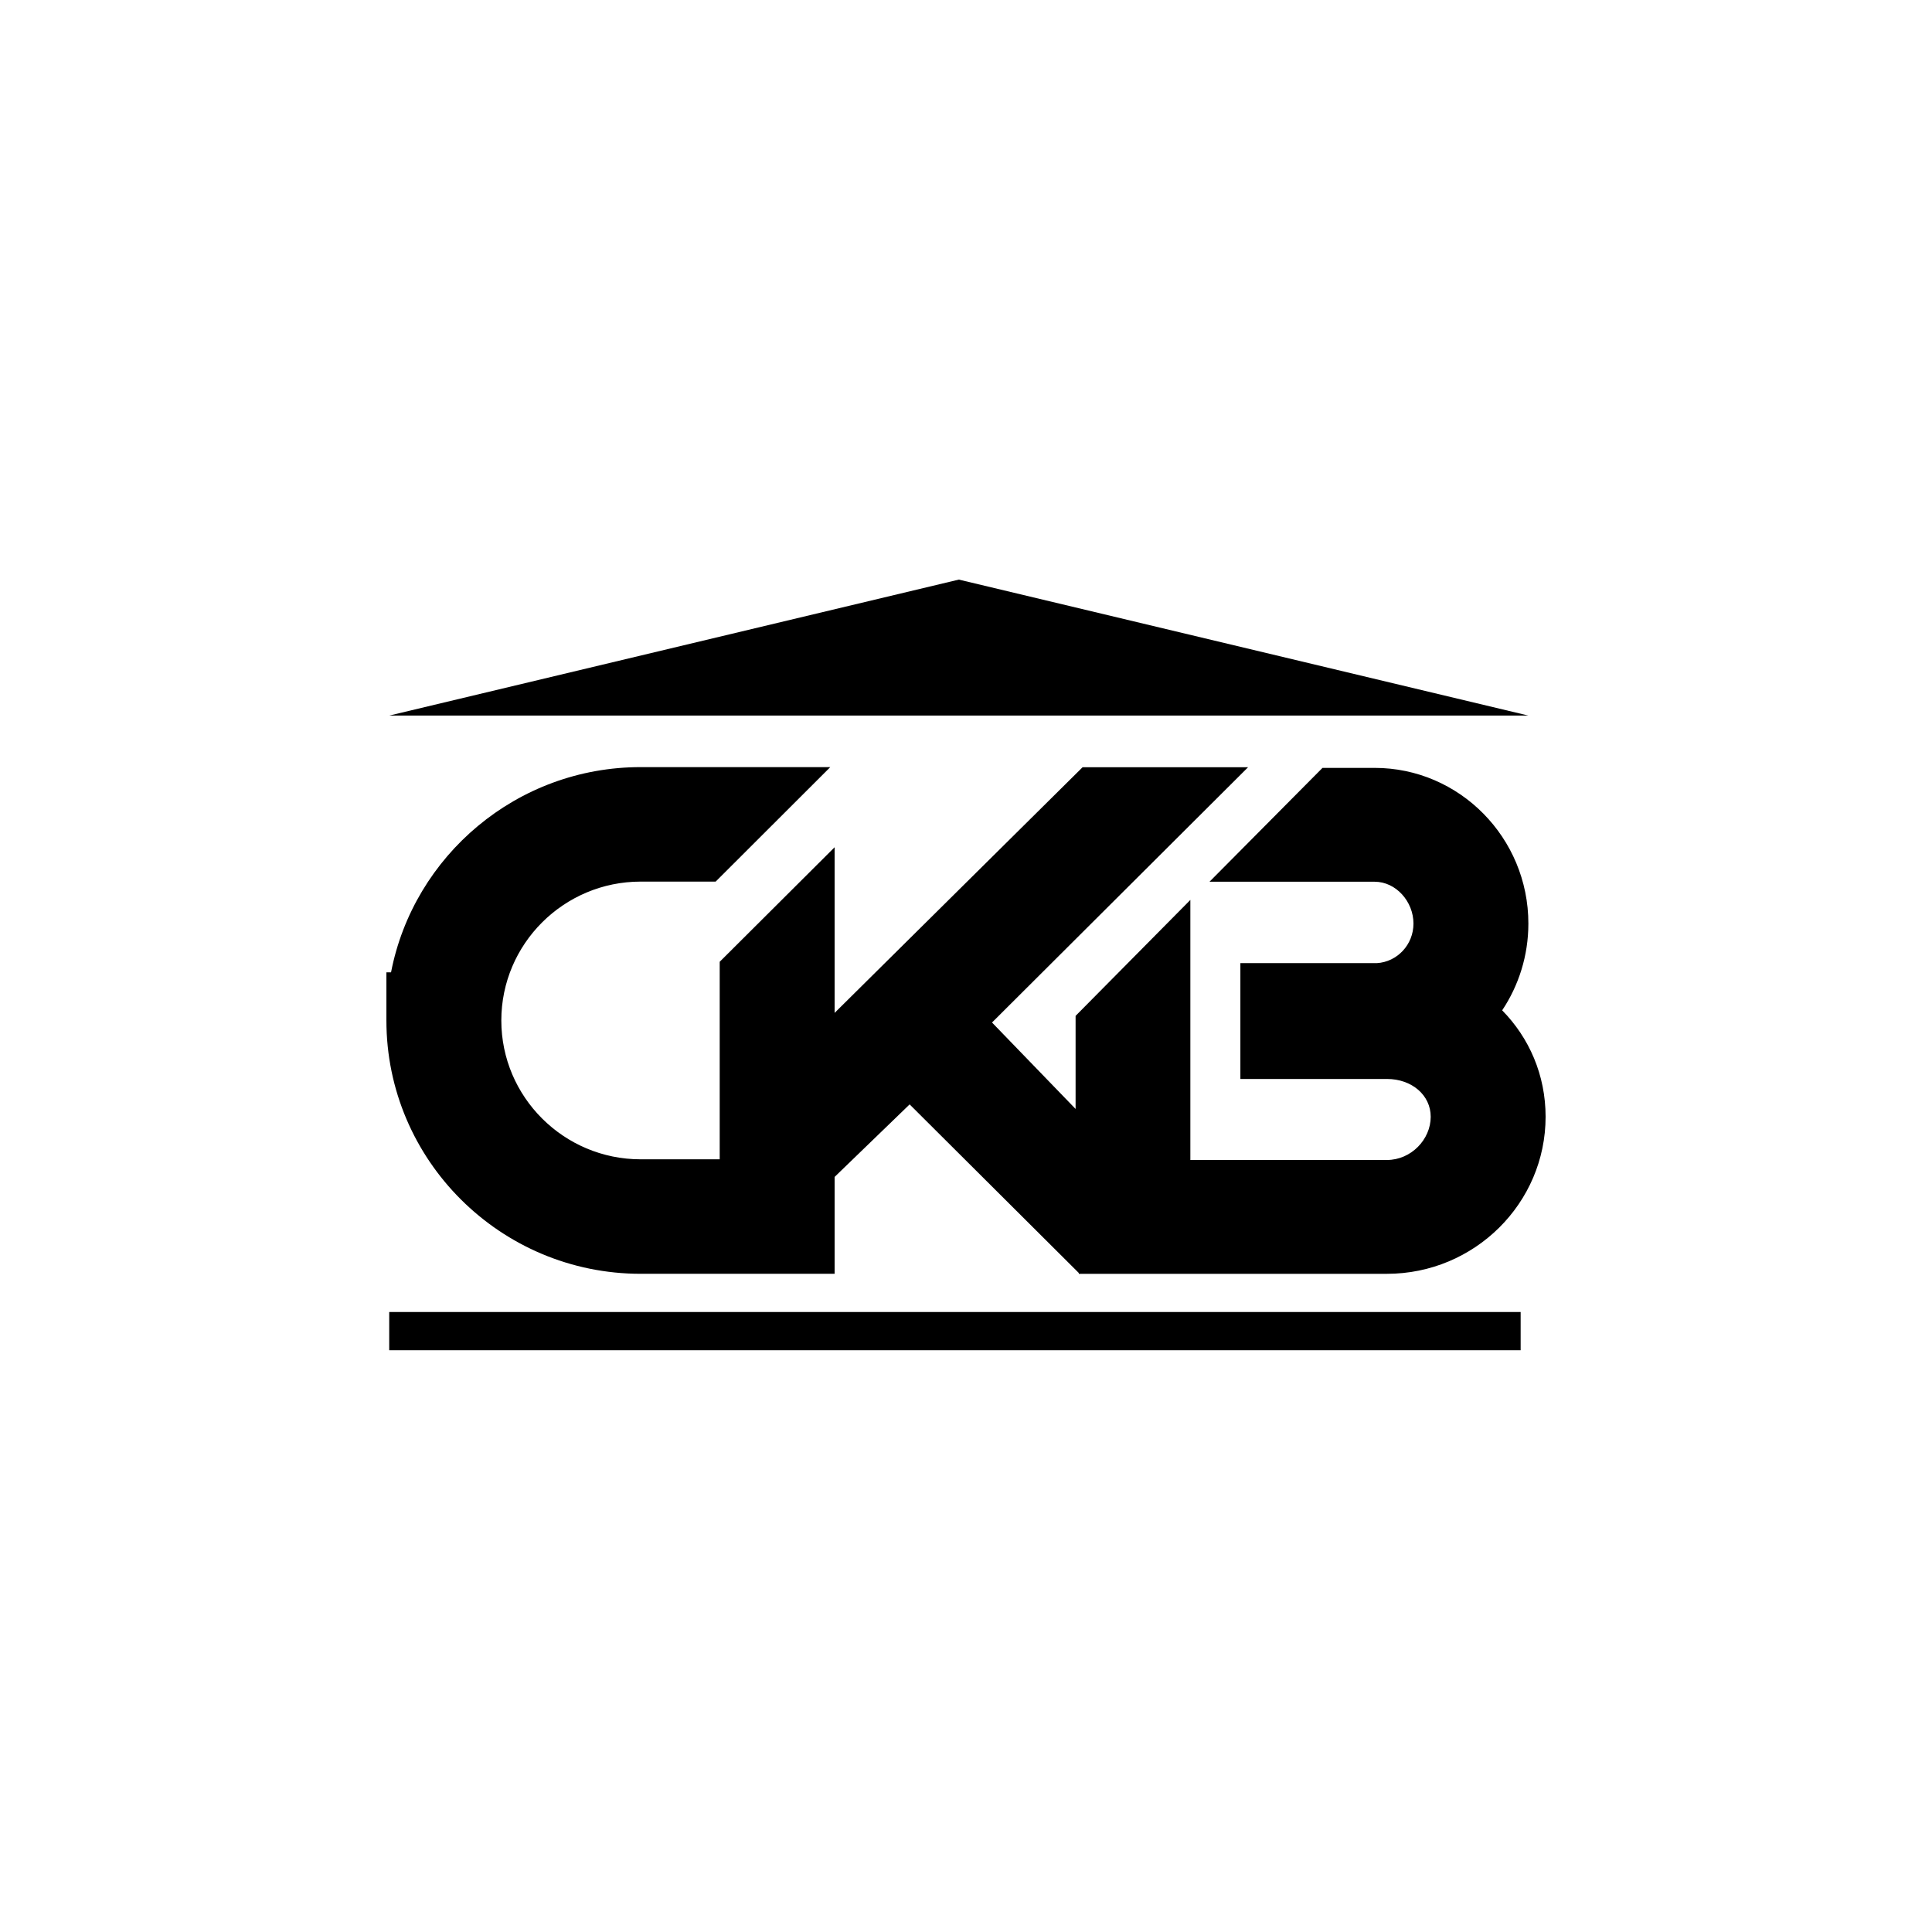 <svg width="120" height="120" viewBox="0 0 120 120" fill="none" xmlns="http://www.w3.org/2000/svg">
<path fill-rule="evenodd" clip-rule="evenodd" d="M94.45 83.865H24.175V81.491H94.45V83.865ZM93.302 62.754C94.33 61.213 94.93 59.357 94.93 57.363C94.93 52.032 90.646 47.695 85.381 47.695H82.143L75.124 54.766H85.38C86.71 54.766 87.793 56 87.793 57.364C87.793 58.678 86.782 59.749 85.516 59.822H77.042V67.016H86.143C87.694 67.016 88.864 68.025 88.864 69.363C88.864 70.776 87.643 72.049 86.143 72.049H73.935V55.896L66.807 63.098V68.879L61.616 63.51L77.521 47.654H67.242L51.839 62.913V52.625L44.702 59.738V72.007H39.792C35.022 72.007 31.138 68.137 31.138 63.383C31.138 58.629 35.021 54.758 39.792 54.758H44.45L51.571 47.647H39.794C32.112 47.647 25.693 53.141 24.288 60.394H24V63.383C24 72.06 31.085 79.118 39.793 79.118H51.839V73.101L56.499 68.596L67.004 79.064V79.119H86.143C91.578 79.119 96 74.742 96 69.362C96 66.771 94.979 64.459 93.303 62.754H93.302ZM94.93 44.445L59.555 36L24.179 44.445" fill="black"/>
</svg>
